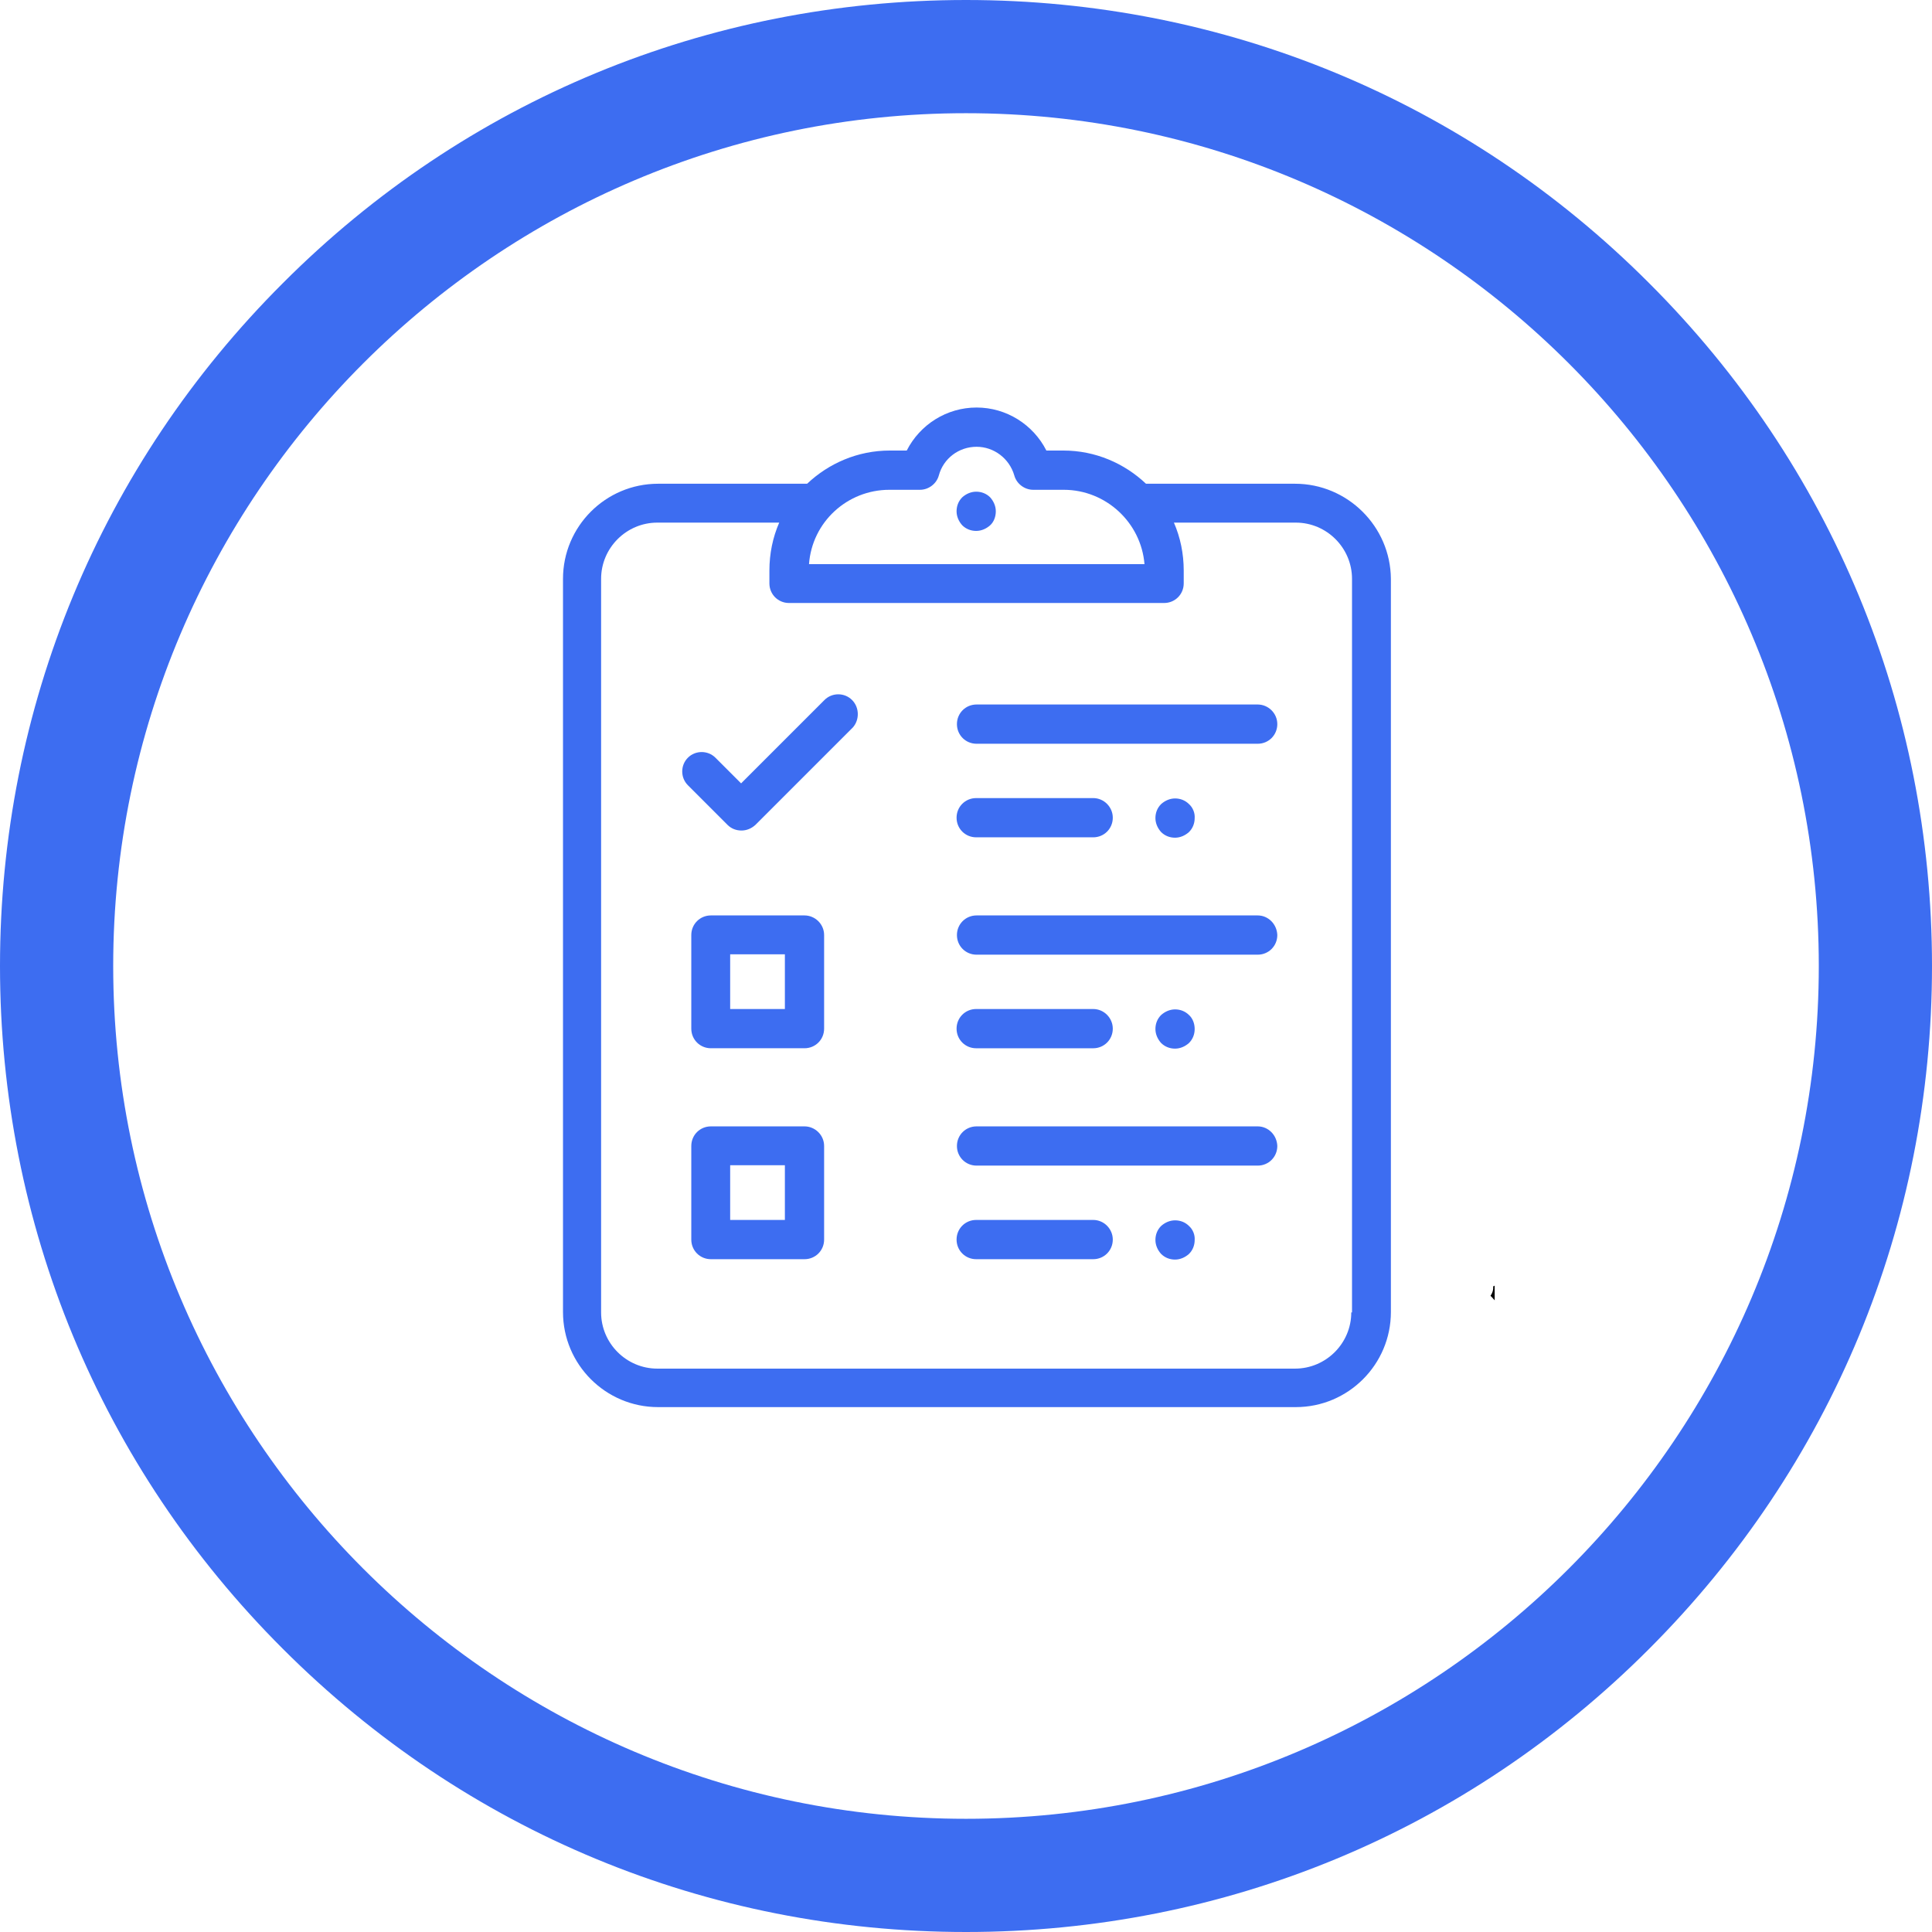 <svg width="91" height="91" viewBox="0 0 91 91" fill="none" xmlns="http://www.w3.org/2000/svg">
<path d="M77.67 13.33C69.085 4.728 57.657 0 45.5 0C33.343 0 21.915 4.728 13.33 13.33C4.728 21.915 0 33.343 0 45.5C0 57.657 4.728 69.085 13.33 77.67C21.932 86.272 33.343 91 45.5 91C57.657 91 69.085 86.272 77.67 77.67C86.272 69.068 91 57.657 91 45.5C91 33.343 86.272 21.915 77.67 13.33ZM45.5 85.668C23.354 85.668 5.332 67.646 5.332 45.5C5.332 23.354 23.354 5.332 45.5 5.332C67.646 5.332 85.668 23.354 85.668 45.5C85.668 67.646 67.646 85.668 45.5 85.668Z" fill="#3D6DF1"/>
<path d="M70.401 61.247V60.554C70.383 60.572 70.347 60.59 70.329 60.59C70.347 60.75 70.294 60.91 70.205 61.034C70.258 61.087 70.329 61.158 70.401 61.247Z" fill="black"/>
<path d="M59.239 33.183H45.998C45.482 33.183 45.073 33.592 45.073 34.107C45.073 34.623 45.482 35.032 45.998 35.032H59.239C59.754 35.032 60.163 34.623 60.163 34.107C60.163 33.592 59.736 33.183 59.239 33.183Z" fill="#3D6DF1"/>
<path d="M56.004 37.875C55.826 37.697 55.595 37.608 55.346 37.608C55.098 37.608 54.867 37.715 54.689 37.875C54.511 38.053 54.422 38.284 54.422 38.533C54.422 38.781 54.529 39.013 54.689 39.19C54.867 39.368 55.098 39.457 55.346 39.457C55.595 39.457 55.826 39.35 56.004 39.19C56.182 39.013 56.271 38.781 56.271 38.533C56.288 38.284 56.182 38.035 56.004 37.875Z" fill="#3D6DF1"/>
<path d="M46.638 23.425C46.46 23.248 46.229 23.159 45.98 23.159C45.731 23.159 45.5 23.265 45.322 23.425C45.145 23.603 45.056 23.834 45.056 24.083C45.056 24.332 45.162 24.563 45.322 24.741C45.5 24.918 45.731 25.007 45.98 25.007C46.229 25.007 46.46 24.901 46.638 24.741C46.815 24.581 46.904 24.332 46.904 24.083C46.904 23.834 46.797 23.603 46.638 23.425Z" fill="#3D6DF1"/>
<path d="M51.49 37.591H45.98C45.465 37.591 45.056 38 45.056 38.515C45.056 39.031 45.465 39.439 45.98 39.439H51.49C52.005 39.439 52.414 39.031 52.414 38.515C52.414 38.017 52.005 37.591 51.49 37.591Z" fill="#3D6DF1"/>
<path d="M59.239 43.118H45.998C45.482 43.118 45.073 43.527 45.073 44.042C45.073 44.558 45.482 44.967 45.998 44.967H59.239C59.754 44.967 60.163 44.558 60.163 44.042C60.145 43.527 59.736 43.118 59.239 43.118Z" fill="#3D6DF1"/>
<path d="M56.004 47.81C55.826 47.633 55.595 47.544 55.346 47.544C55.098 47.544 54.867 47.651 54.689 47.81C54.511 47.988 54.422 48.219 54.422 48.468C54.422 48.717 54.529 48.948 54.689 49.126C54.867 49.303 55.098 49.392 55.346 49.392C55.595 49.392 55.826 49.286 56.004 49.126C56.182 48.948 56.271 48.717 56.271 48.468C56.271 48.219 56.182 47.971 56.004 47.81Z" fill="#3D6DF1"/>
<path d="M51.49 47.526H45.98C45.465 47.526 45.056 47.935 45.056 48.451C45.056 48.966 45.465 49.375 45.98 49.375H51.49C52.005 49.375 52.414 48.966 52.414 48.451C52.414 47.953 52.005 47.526 51.49 47.526Z" fill="#3D6DF1"/>
<path d="M59.239 53.054H45.998C45.482 53.054 45.073 53.462 45.073 53.978C45.073 54.493 45.482 54.902 45.998 54.902H59.239C59.754 54.902 60.163 54.493 60.163 53.978C60.145 53.462 59.736 53.054 59.239 53.054Z" fill="#3D6DF1"/>
<path d="M56.004 57.746C55.826 57.568 55.595 57.48 55.346 57.48C55.098 57.48 54.867 57.586 54.689 57.746C54.511 57.924 54.422 58.155 54.422 58.404C54.422 58.653 54.529 58.884 54.689 59.061C54.867 59.239 55.098 59.328 55.346 59.328C55.595 59.328 55.826 59.221 56.004 59.061C56.182 58.884 56.271 58.653 56.271 58.404C56.288 58.155 56.182 57.906 56.004 57.746Z" fill="#3D6DF1"/>
<path d="M51.49 57.461H45.98C45.465 57.461 45.056 57.87 45.056 58.386C45.056 58.901 45.465 59.31 45.98 59.31H51.49C52.005 59.31 52.414 58.901 52.414 58.386C52.414 57.888 52.005 57.461 51.49 57.461Z" fill="#3D6DF1"/>
<path d="M60.998 22.785H53.978C52.965 21.826 51.596 21.221 50.086 21.221H49.286C48.664 19.995 47.402 19.195 45.998 19.195C44.593 19.195 43.332 19.995 42.709 21.221H41.91C40.399 21.221 39.03 21.826 38.017 22.785H30.997C28.526 22.785 26.518 24.794 26.518 27.265V61.798C26.518 64.269 28.526 66.277 30.997 66.277H61.034C63.504 66.277 65.513 64.269 65.513 61.798V27.265C65.495 24.794 63.469 22.785 60.998 22.785ZM41.892 23.07H43.332C43.74 23.07 44.114 22.785 44.22 22.395C44.434 21.595 45.162 21.044 45.998 21.044C46.815 21.044 47.544 21.595 47.775 22.395C47.882 22.785 48.255 23.07 48.664 23.07H50.103C52.094 23.07 53.747 24.616 53.907 26.571H38.106C38.248 24.598 39.901 23.07 41.892 23.07ZM63.647 61.816C63.647 63.273 62.456 64.464 60.998 64.464H30.961C29.504 64.464 28.313 63.273 28.313 61.816V27.265C28.313 25.807 29.504 24.616 30.961 24.616H36.702C36.4 25.309 36.24 26.074 36.24 26.873V27.478C36.24 27.993 36.649 28.402 37.164 28.402H54.831C55.346 28.402 55.755 27.993 55.755 27.478V26.873C55.755 26.074 55.595 25.309 55.293 24.616H61.034C62.491 24.616 63.682 25.807 63.682 27.265V61.816H63.647Z" fill="#3D6DF1"/>
<path d="M40.132 32.97C39.777 32.614 39.19 32.614 38.835 32.97L34.907 36.898L33.698 35.689C33.343 35.334 32.756 35.334 32.401 35.689C32.045 36.044 32.045 36.631 32.401 36.986L34.267 38.853C34.445 39.031 34.676 39.119 34.925 39.119C35.156 39.119 35.387 39.031 35.582 38.853L40.168 34.267C40.488 33.912 40.488 33.325 40.132 32.97Z" fill="#3D6DF1"/>
<path d="M37.893 53.054H33.485C32.97 53.054 32.561 53.462 32.561 53.978V58.386C32.561 58.901 32.97 59.31 33.485 59.31H37.893C38.408 59.31 38.817 58.901 38.817 58.386V53.978C38.817 53.462 38.391 53.054 37.893 53.054ZM36.969 57.462H34.392V54.884H36.969V57.462Z" fill="#3D6DF1"/>
<path d="M37.893 43.118H33.485C32.97 43.118 32.561 43.527 32.561 44.042V48.45C32.561 48.966 32.97 49.374 33.485 49.374H37.893C38.408 49.374 38.817 48.966 38.817 48.45V44.042C38.817 43.527 38.391 43.118 37.893 43.118ZM36.969 47.526H34.392V44.949H36.969V47.526Z" fill="#3D6DF1"/>
</svg>
